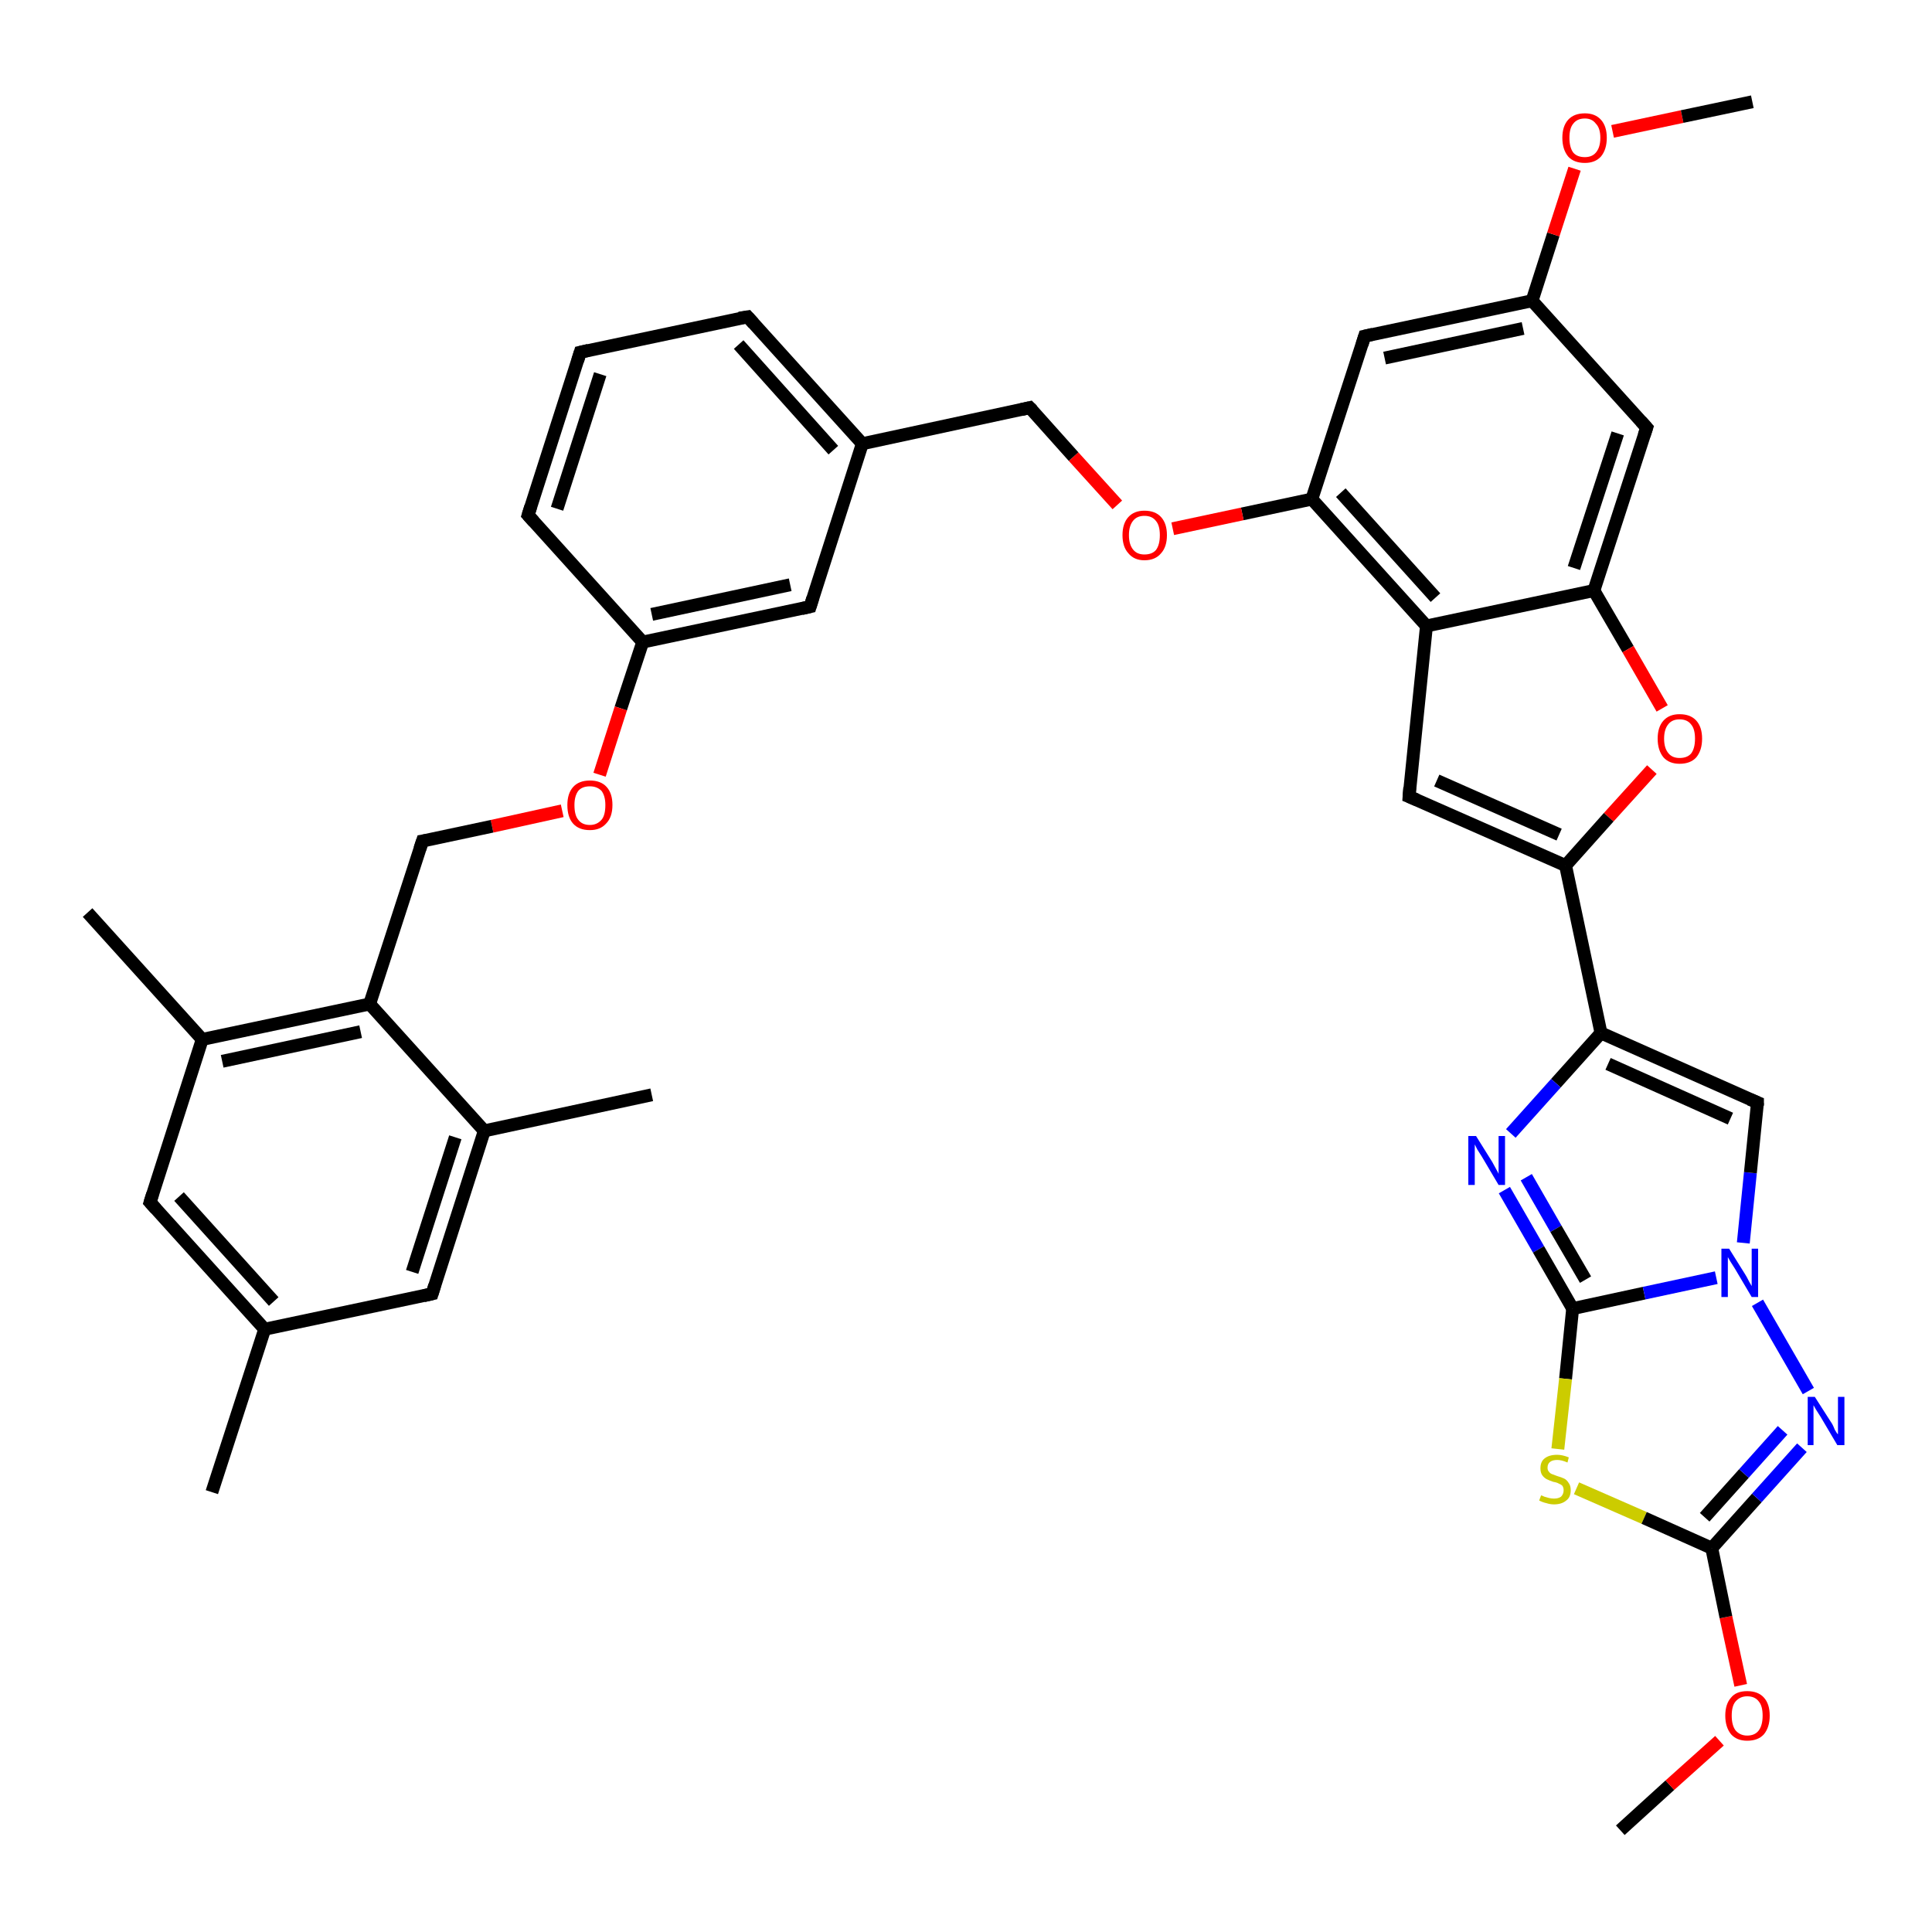 <?xml version='1.0' encoding='iso-8859-1'?>
<svg version='1.1' baseProfile='full'
              xmlns='http://www.w3.org/2000/svg'
                      xmlns:rdkit='http://www.rdkit.org/xml'
                      xmlns:xlink='http://www.w3.org/1999/xlink'
                  xml:space='preserve'
width='300px' height='300px' viewBox='0 0 300 300'>
<!-- END OF HEADER -->
<rect style='opacity:1.0;fill:#FFFFFF;stroke:none' width='300.0' height='300.0' x='0.0' y='0.0'> </rect>
<path class='bond-0 atom-0 atom-1' d='M 251.6,284.2 L 259.3,277.2' style='fill:none;fill-rule:evenodd;stroke:#000000;stroke-width:2.0px;stroke-linecap:butt;stroke-linejoin:miter;stroke-opacity:1' />
<path class='bond-0 atom-0 atom-1' d='M 259.3,277.2 L 267.0,270.3' style='fill:none;fill-rule:evenodd;stroke:#FF0000;stroke-width:2.0px;stroke-linecap:butt;stroke-linejoin:miter;stroke-opacity:1' />
<path class='bond-1 atom-1 atom-2' d='M 270.3,261.7 L 268.0,251.1' style='fill:none;fill-rule:evenodd;stroke:#FF0000;stroke-width:2.0px;stroke-linecap:butt;stroke-linejoin:miter;stroke-opacity:1' />
<path class='bond-1 atom-1 atom-2' d='M 268.0,251.1 L 265.8,240.4' style='fill:none;fill-rule:evenodd;stroke:#000000;stroke-width:2.0px;stroke-linecap:butt;stroke-linejoin:miter;stroke-opacity:1' />
<path class='bond-2 atom-2 atom-3' d='M 265.8,240.4 L 272.8,232.6' style='fill:none;fill-rule:evenodd;stroke:#000000;stroke-width:2.0px;stroke-linecap:butt;stroke-linejoin:miter;stroke-opacity:1' />
<path class='bond-2 atom-2 atom-3' d='M 272.8,232.6 L 279.8,224.8' style='fill:none;fill-rule:evenodd;stroke:#0000FF;stroke-width:2.0px;stroke-linecap:butt;stroke-linejoin:miter;stroke-opacity:1' />
<path class='bond-2 atom-2 atom-3' d='M 264.7,235.6 L 270.8,228.8' style='fill:none;fill-rule:evenodd;stroke:#000000;stroke-width:2.0px;stroke-linecap:butt;stroke-linejoin:miter;stroke-opacity:1' />
<path class='bond-2 atom-2 atom-3' d='M 270.8,228.8 L 276.8,222.1' style='fill:none;fill-rule:evenodd;stroke:#0000FF;stroke-width:2.0px;stroke-linecap:butt;stroke-linejoin:miter;stroke-opacity:1' />
<path class='bond-3 atom-3 atom-4' d='M 280.8,216.0 L 272.9,202.3' style='fill:none;fill-rule:evenodd;stroke:#0000FF;stroke-width:2.0px;stroke-linecap:butt;stroke-linejoin:miter;stroke-opacity:1' />
<path class='bond-4 atom-4 atom-5' d='M 270.7,193.0 L 271.8,182.1' style='fill:none;fill-rule:evenodd;stroke:#0000FF;stroke-width:2.0px;stroke-linecap:butt;stroke-linejoin:miter;stroke-opacity:1' />
<path class='bond-4 atom-4 atom-5' d='M 271.8,182.1 L 272.9,171.2' style='fill:none;fill-rule:evenodd;stroke:#000000;stroke-width:2.0px;stroke-linecap:butt;stroke-linejoin:miter;stroke-opacity:1' />
<path class='bond-5 atom-5 atom-6' d='M 272.9,171.2 L 248.6,160.4' style='fill:none;fill-rule:evenodd;stroke:#000000;stroke-width:2.0px;stroke-linecap:butt;stroke-linejoin:miter;stroke-opacity:1' />
<path class='bond-5 atom-5 atom-6' d='M 268.7,173.7 L 249.7,165.2' style='fill:none;fill-rule:evenodd;stroke:#000000;stroke-width:2.0px;stroke-linecap:butt;stroke-linejoin:miter;stroke-opacity:1' />
<path class='bond-6 atom-6 atom-7' d='M 248.6,160.4 L 241.6,168.2' style='fill:none;fill-rule:evenodd;stroke:#000000;stroke-width:2.0px;stroke-linecap:butt;stroke-linejoin:miter;stroke-opacity:1' />
<path class='bond-6 atom-6 atom-7' d='M 241.6,168.2 L 234.6,176.0' style='fill:none;fill-rule:evenodd;stroke:#0000FF;stroke-width:2.0px;stroke-linecap:butt;stroke-linejoin:miter;stroke-opacity:1' />
<path class='bond-7 atom-7 atom-8' d='M 233.6,184.8 L 238.9,194.0' style='fill:none;fill-rule:evenodd;stroke:#0000FF;stroke-width:2.0px;stroke-linecap:butt;stroke-linejoin:miter;stroke-opacity:1' />
<path class='bond-7 atom-7 atom-8' d='M 238.9,194.0 L 244.2,203.2' style='fill:none;fill-rule:evenodd;stroke:#000000;stroke-width:2.0px;stroke-linecap:butt;stroke-linejoin:miter;stroke-opacity:1' />
<path class='bond-7 atom-7 atom-8' d='M 237.0,182.8 L 241.6,190.8' style='fill:none;fill-rule:evenodd;stroke:#0000FF;stroke-width:2.0px;stroke-linecap:butt;stroke-linejoin:miter;stroke-opacity:1' />
<path class='bond-7 atom-7 atom-8' d='M 241.6,190.8 L 246.2,198.7' style='fill:none;fill-rule:evenodd;stroke:#000000;stroke-width:2.0px;stroke-linecap:butt;stroke-linejoin:miter;stroke-opacity:1' />
<path class='bond-8 atom-8 atom-9' d='M 244.2,203.2 L 243.1,214.1' style='fill:none;fill-rule:evenodd;stroke:#000000;stroke-width:2.0px;stroke-linecap:butt;stroke-linejoin:miter;stroke-opacity:1' />
<path class='bond-8 atom-8 atom-9' d='M 243.1,214.1 L 241.9,225.0' style='fill:none;fill-rule:evenodd;stroke:#CCCC00;stroke-width:2.0px;stroke-linecap:butt;stroke-linejoin:miter;stroke-opacity:1' />
<path class='bond-9 atom-6 atom-10' d='M 248.6,160.4 L 243.1,134.4' style='fill:none;fill-rule:evenodd;stroke:#000000;stroke-width:2.0px;stroke-linecap:butt;stroke-linejoin:miter;stroke-opacity:1' />
<path class='bond-10 atom-10 atom-11' d='M 243.1,134.4 L 218.8,123.7' style='fill:none;fill-rule:evenodd;stroke:#000000;stroke-width:2.0px;stroke-linecap:butt;stroke-linejoin:miter;stroke-opacity:1' />
<path class='bond-10 atom-10 atom-11' d='M 242.1,129.6 L 223.1,121.2' style='fill:none;fill-rule:evenodd;stroke:#000000;stroke-width:2.0px;stroke-linecap:butt;stroke-linejoin:miter;stroke-opacity:1' />
<path class='bond-11 atom-11 atom-12' d='M 218.8,123.7 L 221.5,97.2' style='fill:none;fill-rule:evenodd;stroke:#000000;stroke-width:2.0px;stroke-linecap:butt;stroke-linejoin:miter;stroke-opacity:1' />
<path class='bond-12 atom-12 atom-13' d='M 221.5,97.2 L 203.7,77.5' style='fill:none;fill-rule:evenodd;stroke:#000000;stroke-width:2.0px;stroke-linecap:butt;stroke-linejoin:miter;stroke-opacity:1' />
<path class='bond-12 atom-12 atom-13' d='M 222.9,92.8 L 208.2,76.5' style='fill:none;fill-rule:evenodd;stroke:#000000;stroke-width:2.0px;stroke-linecap:butt;stroke-linejoin:miter;stroke-opacity:1' />
<path class='bond-13 atom-13 atom-14' d='M 203.7,77.5 L 192.9,79.8' style='fill:none;fill-rule:evenodd;stroke:#000000;stroke-width:2.0px;stroke-linecap:butt;stroke-linejoin:miter;stroke-opacity:1' />
<path class='bond-13 atom-13 atom-14' d='M 192.9,79.8 L 182.1,82.1' style='fill:none;fill-rule:evenodd;stroke:#FF0000;stroke-width:2.0px;stroke-linecap:butt;stroke-linejoin:miter;stroke-opacity:1' />
<path class='bond-14 atom-14 atom-15' d='M 173.5,78.4 L 166.7,70.9' style='fill:none;fill-rule:evenodd;stroke:#FF0000;stroke-width:2.0px;stroke-linecap:butt;stroke-linejoin:miter;stroke-opacity:1' />
<path class='bond-14 atom-14 atom-15' d='M 166.7,70.9 L 159.9,63.3' style='fill:none;fill-rule:evenodd;stroke:#000000;stroke-width:2.0px;stroke-linecap:butt;stroke-linejoin:miter;stroke-opacity:1' />
<path class='bond-15 atom-15 atom-16' d='M 159.9,63.3 L 133.9,68.9' style='fill:none;fill-rule:evenodd;stroke:#000000;stroke-width:2.0px;stroke-linecap:butt;stroke-linejoin:miter;stroke-opacity:1' />
<path class='bond-16 atom-16 atom-17' d='M 133.9,68.9 L 116.1,49.2' style='fill:none;fill-rule:evenodd;stroke:#000000;stroke-width:2.0px;stroke-linecap:butt;stroke-linejoin:miter;stroke-opacity:1' />
<path class='bond-16 atom-16 atom-17' d='M 129.4,69.9 L 114.7,53.5' style='fill:none;fill-rule:evenodd;stroke:#000000;stroke-width:2.0px;stroke-linecap:butt;stroke-linejoin:miter;stroke-opacity:1' />
<path class='bond-17 atom-17 atom-18' d='M 116.1,49.2 L 90.1,54.7' style='fill:none;fill-rule:evenodd;stroke:#000000;stroke-width:2.0px;stroke-linecap:butt;stroke-linejoin:miter;stroke-opacity:1' />
<path class='bond-18 atom-18 atom-19' d='M 90.1,54.7 L 82.0,80.0' style='fill:none;fill-rule:evenodd;stroke:#000000;stroke-width:2.0px;stroke-linecap:butt;stroke-linejoin:miter;stroke-opacity:1' />
<path class='bond-18 atom-18 atom-19' d='M 93.2,58.1 L 86.5,79.0' style='fill:none;fill-rule:evenodd;stroke:#000000;stroke-width:2.0px;stroke-linecap:butt;stroke-linejoin:miter;stroke-opacity:1' />
<path class='bond-19 atom-19 atom-20' d='M 82.0,80.0 L 99.8,99.7' style='fill:none;fill-rule:evenodd;stroke:#000000;stroke-width:2.0px;stroke-linecap:butt;stroke-linejoin:miter;stroke-opacity:1' />
<path class='bond-20 atom-20 atom-21' d='M 99.8,99.7 L 96.4,110.0' style='fill:none;fill-rule:evenodd;stroke:#000000;stroke-width:2.0px;stroke-linecap:butt;stroke-linejoin:miter;stroke-opacity:1' />
<path class='bond-20 atom-20 atom-21' d='M 96.4,110.0 L 93.1,120.3' style='fill:none;fill-rule:evenodd;stroke:#FF0000;stroke-width:2.0px;stroke-linecap:butt;stroke-linejoin:miter;stroke-opacity:1' />
<path class='bond-21 atom-21 atom-22' d='M 87.3,125.9 L 76.4,128.3' style='fill:none;fill-rule:evenodd;stroke:#FF0000;stroke-width:2.0px;stroke-linecap:butt;stroke-linejoin:miter;stroke-opacity:1' />
<path class='bond-21 atom-21 atom-22' d='M 76.4,128.3 L 65.6,130.6' style='fill:none;fill-rule:evenodd;stroke:#000000;stroke-width:2.0px;stroke-linecap:butt;stroke-linejoin:miter;stroke-opacity:1' />
<path class='bond-22 atom-22 atom-23' d='M 65.6,130.6 L 57.4,155.9' style='fill:none;fill-rule:evenodd;stroke:#000000;stroke-width:2.0px;stroke-linecap:butt;stroke-linejoin:miter;stroke-opacity:1' />
<path class='bond-23 atom-23 atom-24' d='M 57.4,155.9 L 31.4,161.4' style='fill:none;fill-rule:evenodd;stroke:#000000;stroke-width:2.0px;stroke-linecap:butt;stroke-linejoin:miter;stroke-opacity:1' />
<path class='bond-23 atom-23 atom-24' d='M 56.0,160.2 L 34.5,164.8' style='fill:none;fill-rule:evenodd;stroke:#000000;stroke-width:2.0px;stroke-linecap:butt;stroke-linejoin:miter;stroke-opacity:1' />
<path class='bond-24 atom-24 atom-25' d='M 31.4,161.4 L 13.6,141.7' style='fill:none;fill-rule:evenodd;stroke:#000000;stroke-width:2.0px;stroke-linecap:butt;stroke-linejoin:miter;stroke-opacity:1' />
<path class='bond-25 atom-24 atom-26' d='M 31.4,161.4 L 23.3,186.7' style='fill:none;fill-rule:evenodd;stroke:#000000;stroke-width:2.0px;stroke-linecap:butt;stroke-linejoin:miter;stroke-opacity:1' />
<path class='bond-26 atom-26 atom-27' d='M 23.3,186.7 L 41.1,206.4' style='fill:none;fill-rule:evenodd;stroke:#000000;stroke-width:2.0px;stroke-linecap:butt;stroke-linejoin:miter;stroke-opacity:1' />
<path class='bond-26 atom-26 atom-27' d='M 27.8,185.8 L 42.5,202.1' style='fill:none;fill-rule:evenodd;stroke:#000000;stroke-width:2.0px;stroke-linecap:butt;stroke-linejoin:miter;stroke-opacity:1' />
<path class='bond-27 atom-27 atom-28' d='M 41.1,206.4 L 32.9,231.7' style='fill:none;fill-rule:evenodd;stroke:#000000;stroke-width:2.0px;stroke-linecap:butt;stroke-linejoin:miter;stroke-opacity:1' />
<path class='bond-28 atom-27 atom-29' d='M 41.1,206.4 L 67.1,200.9' style='fill:none;fill-rule:evenodd;stroke:#000000;stroke-width:2.0px;stroke-linecap:butt;stroke-linejoin:miter;stroke-opacity:1' />
<path class='bond-29 atom-29 atom-30' d='M 67.1,200.9 L 75.2,175.6' style='fill:none;fill-rule:evenodd;stroke:#000000;stroke-width:2.0px;stroke-linecap:butt;stroke-linejoin:miter;stroke-opacity:1' />
<path class='bond-29 atom-29 atom-30' d='M 64.0,197.5 L 70.7,176.6' style='fill:none;fill-rule:evenodd;stroke:#000000;stroke-width:2.0px;stroke-linecap:butt;stroke-linejoin:miter;stroke-opacity:1' />
<path class='bond-30 atom-30 atom-31' d='M 75.2,175.6 L 101.2,170.0' style='fill:none;fill-rule:evenodd;stroke:#000000;stroke-width:2.0px;stroke-linecap:butt;stroke-linejoin:miter;stroke-opacity:1' />
<path class='bond-31 atom-20 atom-32' d='M 99.8,99.7 L 125.8,94.2' style='fill:none;fill-rule:evenodd;stroke:#000000;stroke-width:2.0px;stroke-linecap:butt;stroke-linejoin:miter;stroke-opacity:1' />
<path class='bond-31 atom-20 atom-32' d='M 101.2,95.4 L 122.7,90.8' style='fill:none;fill-rule:evenodd;stroke:#000000;stroke-width:2.0px;stroke-linecap:butt;stroke-linejoin:miter;stroke-opacity:1' />
<path class='bond-32 atom-13 atom-33' d='M 203.7,77.5 L 211.9,52.2' style='fill:none;fill-rule:evenodd;stroke:#000000;stroke-width:2.0px;stroke-linecap:butt;stroke-linejoin:miter;stroke-opacity:1' />
<path class='bond-33 atom-33 atom-34' d='M 211.9,52.2 L 237.9,46.7' style='fill:none;fill-rule:evenodd;stroke:#000000;stroke-width:2.0px;stroke-linecap:butt;stroke-linejoin:miter;stroke-opacity:1' />
<path class='bond-33 atom-33 atom-34' d='M 215.0,55.6 L 236.5,51.0' style='fill:none;fill-rule:evenodd;stroke:#000000;stroke-width:2.0px;stroke-linecap:butt;stroke-linejoin:miter;stroke-opacity:1' />
<path class='bond-34 atom-34 atom-35' d='M 237.9,46.7 L 241.2,36.4' style='fill:none;fill-rule:evenodd;stroke:#000000;stroke-width:2.0px;stroke-linecap:butt;stroke-linejoin:miter;stroke-opacity:1' />
<path class='bond-34 atom-34 atom-35' d='M 241.2,36.4 L 244.5,26.2' style='fill:none;fill-rule:evenodd;stroke:#FF0000;stroke-width:2.0px;stroke-linecap:butt;stroke-linejoin:miter;stroke-opacity:1' />
<path class='bond-35 atom-35 atom-36' d='M 250.4,20.4 L 261.2,18.1' style='fill:none;fill-rule:evenodd;stroke:#FF0000;stroke-width:2.0px;stroke-linecap:butt;stroke-linejoin:miter;stroke-opacity:1' />
<path class='bond-35 atom-35 atom-36' d='M 261.2,18.1 L 272.1,15.8' style='fill:none;fill-rule:evenodd;stroke:#000000;stroke-width:2.0px;stroke-linecap:butt;stroke-linejoin:miter;stroke-opacity:1' />
<path class='bond-36 atom-34 atom-37' d='M 237.9,46.7 L 255.7,66.4' style='fill:none;fill-rule:evenodd;stroke:#000000;stroke-width:2.0px;stroke-linecap:butt;stroke-linejoin:miter;stroke-opacity:1' />
<path class='bond-37 atom-37 atom-38' d='M 255.7,66.4 L 247.5,91.7' style='fill:none;fill-rule:evenodd;stroke:#000000;stroke-width:2.0px;stroke-linecap:butt;stroke-linejoin:miter;stroke-opacity:1' />
<path class='bond-37 atom-37 atom-38' d='M 251.2,67.3 L 244.4,88.2' style='fill:none;fill-rule:evenodd;stroke:#000000;stroke-width:2.0px;stroke-linecap:butt;stroke-linejoin:miter;stroke-opacity:1' />
<path class='bond-38 atom-38 atom-39' d='M 247.5,91.7 L 252.8,100.8' style='fill:none;fill-rule:evenodd;stroke:#000000;stroke-width:2.0px;stroke-linecap:butt;stroke-linejoin:miter;stroke-opacity:1' />
<path class='bond-38 atom-38 atom-39' d='M 252.8,100.8 L 258.1,110.0' style='fill:none;fill-rule:evenodd;stroke:#FF0000;stroke-width:2.0px;stroke-linecap:butt;stroke-linejoin:miter;stroke-opacity:1' />
<path class='bond-39 atom-9 atom-2' d='M 244.8,231.1 L 255.3,235.7' style='fill:none;fill-rule:evenodd;stroke:#CCCC00;stroke-width:2.0px;stroke-linecap:butt;stroke-linejoin:miter;stroke-opacity:1' />
<path class='bond-39 atom-9 atom-2' d='M 255.3,235.7 L 265.8,240.4' style='fill:none;fill-rule:evenodd;stroke:#000000;stroke-width:2.0px;stroke-linecap:butt;stroke-linejoin:miter;stroke-opacity:1' />
<path class='bond-40 atom-39 atom-10' d='M 256.5,119.5 L 249.8,126.9' style='fill:none;fill-rule:evenodd;stroke:#FF0000;stroke-width:2.0px;stroke-linecap:butt;stroke-linejoin:miter;stroke-opacity:1' />
<path class='bond-40 atom-39 atom-10' d='M 249.8,126.9 L 243.1,134.4' style='fill:none;fill-rule:evenodd;stroke:#000000;stroke-width:2.0px;stroke-linecap:butt;stroke-linejoin:miter;stroke-opacity:1' />
<path class='bond-41 atom-8 atom-4' d='M 244.2,203.2 L 255.3,200.8' style='fill:none;fill-rule:evenodd;stroke:#000000;stroke-width:2.0px;stroke-linecap:butt;stroke-linejoin:miter;stroke-opacity:1' />
<path class='bond-41 atom-8 atom-4' d='M 255.3,200.8 L 266.5,198.4' style='fill:none;fill-rule:evenodd;stroke:#0000FF;stroke-width:2.0px;stroke-linecap:butt;stroke-linejoin:miter;stroke-opacity:1' />
<path class='bond-42 atom-38 atom-12' d='M 247.5,91.7 L 221.5,97.2' style='fill:none;fill-rule:evenodd;stroke:#000000;stroke-width:2.0px;stroke-linecap:butt;stroke-linejoin:miter;stroke-opacity:1' />
<path class='bond-43 atom-32 atom-16' d='M 125.8,94.2 L 133.9,68.9' style='fill:none;fill-rule:evenodd;stroke:#000000;stroke-width:2.0px;stroke-linecap:butt;stroke-linejoin:miter;stroke-opacity:1' />
<path class='bond-44 atom-30 atom-23' d='M 75.2,175.6 L 57.4,155.9' style='fill:none;fill-rule:evenodd;stroke:#000000;stroke-width:2.0px;stroke-linecap:butt;stroke-linejoin:miter;stroke-opacity:1' />
<path d='M 272.9,171.7 L 272.9,171.2 L 271.7,170.7' style='fill:none;stroke:#000000;stroke-width:2.0px;stroke-linecap:butt;stroke-linejoin:miter;stroke-opacity:1;' />
<path d='M 220.0,124.2 L 218.8,123.7 L 218.9,122.3' style='fill:none;stroke:#000000;stroke-width:2.0px;stroke-linecap:butt;stroke-linejoin:miter;stroke-opacity:1;' />
<path d='M 160.3,63.7 L 159.9,63.3 L 158.6,63.6' style='fill:none;stroke:#000000;stroke-width:2.0px;stroke-linecap:butt;stroke-linejoin:miter;stroke-opacity:1;' />
<path d='M 117.0,50.2 L 116.1,49.2 L 114.8,49.4' style='fill:none;stroke:#000000;stroke-width:2.0px;stroke-linecap:butt;stroke-linejoin:miter;stroke-opacity:1;' />
<path d='M 91.4,54.4 L 90.1,54.7 L 89.7,56.0' style='fill:none;stroke:#000000;stroke-width:2.0px;stroke-linecap:butt;stroke-linejoin:miter;stroke-opacity:1;' />
<path d='M 82.4,78.7 L 82.0,80.0 L 82.9,81.0' style='fill:none;stroke:#000000;stroke-width:2.0px;stroke-linecap:butt;stroke-linejoin:miter;stroke-opacity:1;' />
<path d='M 66.2,130.5 L 65.6,130.6 L 65.2,131.8' style='fill:none;stroke:#000000;stroke-width:2.0px;stroke-linecap:butt;stroke-linejoin:miter;stroke-opacity:1;' />
<path d='M 23.7,185.4 L 23.3,186.7 L 24.2,187.7' style='fill:none;stroke:#000000;stroke-width:2.0px;stroke-linecap:butt;stroke-linejoin:miter;stroke-opacity:1;' />
<path d='M 65.8,201.2 L 67.1,200.9 L 67.5,199.6' style='fill:none;stroke:#000000;stroke-width:2.0px;stroke-linecap:butt;stroke-linejoin:miter;stroke-opacity:1;' />
<path d='M 124.5,94.5 L 125.8,94.2 L 126.2,92.9' style='fill:none;stroke:#000000;stroke-width:2.0px;stroke-linecap:butt;stroke-linejoin:miter;stroke-opacity:1;' />
<path d='M 211.5,53.5 L 211.9,52.2 L 213.2,51.9' style='fill:none;stroke:#000000;stroke-width:2.0px;stroke-linecap:butt;stroke-linejoin:miter;stroke-opacity:1;' />
<path d='M 254.8,65.4 L 255.7,66.4 L 255.3,67.6' style='fill:none;stroke:#000000;stroke-width:2.0px;stroke-linecap:butt;stroke-linejoin:miter;stroke-opacity:1;' />
<path class='atom-1' d='M 267.9 266.4
Q 267.9 264.6, 268.8 263.6
Q 269.6 262.6, 271.3 262.6
Q 273.0 262.6, 273.9 263.6
Q 274.8 264.6, 274.8 266.4
Q 274.8 268.2, 273.9 269.3
Q 273.0 270.3, 271.3 270.3
Q 269.7 270.3, 268.8 269.3
Q 267.9 268.2, 267.9 266.4
M 271.3 269.5
Q 272.5 269.5, 273.1 268.7
Q 273.7 267.9, 273.7 266.4
Q 273.7 264.9, 273.1 264.2
Q 272.5 263.4, 271.3 263.4
Q 270.2 263.4, 269.5 264.2
Q 268.9 264.9, 268.9 266.4
Q 268.9 267.9, 269.5 268.7
Q 270.2 269.5, 271.3 269.5
' fill='#FF0000'/>
<path class='atom-3' d='M 281.8 216.9
L 284.3 220.8
Q 284.6 221.2, 284.9 222.0
Q 285.3 222.7, 285.4 222.7
L 285.4 216.9
L 286.4 216.9
L 286.4 224.4
L 285.3 224.4
L 282.7 220.0
Q 282.4 219.5, 282.0 218.9
Q 281.7 218.4, 281.6 218.2
L 281.6 224.4
L 280.7 224.4
L 280.7 216.9
L 281.8 216.9
' fill='#0000FF'/>
<path class='atom-4' d='M 268.5 193.9
L 271.0 197.9
Q 271.2 198.2, 271.6 199.0
Q 272.0 199.7, 272.0 199.7
L 272.0 193.9
L 273.0 193.9
L 273.0 201.4
L 272.0 201.4
L 269.4 197.0
Q 269.1 196.5, 268.7 195.9
Q 268.4 195.4, 268.3 195.2
L 268.3 201.4
L 267.3 201.4
L 267.3 193.9
L 268.5 193.9
' fill='#0000FF'/>
<path class='atom-7' d='M 229.2 176.4
L 231.7 180.4
Q 231.9 180.8, 232.3 181.5
Q 232.7 182.2, 232.7 182.3
L 232.7 176.4
L 233.7 176.4
L 233.7 184.0
L 232.7 184.0
L 230.1 179.6
Q 229.8 179.1, 229.4 178.5
Q 229.1 177.9, 229.0 177.7
L 229.0 184.0
L 228.0 184.0
L 228.0 176.4
L 229.2 176.4
' fill='#0000FF'/>
<path class='atom-9' d='M 239.3 232.2
Q 239.4 232.2, 239.8 232.4
Q 240.1 232.5, 240.5 232.6
Q 240.9 232.7, 241.3 232.7
Q 242.0 232.7, 242.4 232.4
Q 242.8 232.0, 242.8 231.4
Q 242.8 231.0, 242.6 230.7
Q 242.4 230.5, 242.1 230.4
Q 241.8 230.2, 241.2 230.1
Q 240.6 229.9, 240.2 229.7
Q 239.8 229.5, 239.5 229.1
Q 239.2 228.7, 239.2 228.0
Q 239.2 227.0, 239.8 226.5
Q 240.5 225.9, 241.8 225.9
Q 242.6 225.9, 243.6 226.3
L 243.4 227.1
Q 242.5 226.7, 241.8 226.7
Q 241.1 226.7, 240.7 227.0
Q 240.3 227.3, 240.3 227.9
Q 240.3 228.3, 240.5 228.5
Q 240.7 228.8, 241.0 228.9
Q 241.3 229.0, 241.8 229.2
Q 242.5 229.4, 242.9 229.6
Q 243.3 229.8, 243.6 230.3
Q 243.9 230.7, 243.9 231.4
Q 243.9 232.5, 243.2 233.0
Q 242.5 233.6, 241.3 233.6
Q 240.7 233.6, 240.1 233.4
Q 239.6 233.3, 239.0 233.0
L 239.3 232.2
' fill='#CCCC00'/>
<path class='atom-14' d='M 174.3 83.1
Q 174.3 81.3, 175.2 80.3
Q 176.1 79.3, 177.7 79.3
Q 179.4 79.3, 180.3 80.3
Q 181.2 81.3, 181.2 83.1
Q 181.2 84.9, 180.3 85.9
Q 179.4 87.0, 177.7 87.0
Q 176.1 87.0, 175.2 85.9
Q 174.3 84.9, 174.3 83.1
M 177.7 86.1
Q 178.9 86.1, 179.5 85.4
Q 180.1 84.6, 180.1 83.1
Q 180.1 81.6, 179.5 80.9
Q 178.9 80.1, 177.7 80.1
Q 176.6 80.1, 176.0 80.8
Q 175.3 81.6, 175.3 83.1
Q 175.3 84.6, 176.0 85.4
Q 176.6 86.1, 177.7 86.1
' fill='#FF0000'/>
<path class='atom-21' d='M 88.1 125.0
Q 88.1 123.2, 89.0 122.2
Q 89.9 121.2, 91.6 121.2
Q 93.3 121.2, 94.2 122.2
Q 95.1 123.2, 95.1 125.0
Q 95.1 126.9, 94.1 127.9
Q 93.2 128.9, 91.6 128.9
Q 89.9 128.9, 89.0 127.9
Q 88.1 126.9, 88.1 125.0
M 91.6 128.1
Q 92.7 128.1, 93.4 127.3
Q 94.0 126.6, 94.0 125.0
Q 94.0 123.6, 93.4 122.8
Q 92.7 122.1, 91.6 122.1
Q 90.4 122.1, 89.8 122.8
Q 89.2 123.6, 89.2 125.0
Q 89.2 126.6, 89.8 127.3
Q 90.4 128.1, 91.6 128.1
' fill='#FF0000'/>
<path class='atom-35' d='M 242.6 21.4
Q 242.6 19.6, 243.5 18.6
Q 244.4 17.6, 246.1 17.6
Q 247.7 17.6, 248.6 18.6
Q 249.5 19.6, 249.5 21.4
Q 249.5 23.2, 248.6 24.3
Q 247.7 25.3, 246.1 25.3
Q 244.4 25.3, 243.5 24.3
Q 242.6 23.2, 242.6 21.4
M 246.1 24.4
Q 247.2 24.4, 247.8 23.7
Q 248.5 22.9, 248.5 21.4
Q 248.5 19.9, 247.8 19.2
Q 247.2 18.4, 246.1 18.4
Q 244.9 18.4, 244.3 19.2
Q 243.7 19.9, 243.7 21.4
Q 243.7 22.9, 244.3 23.7
Q 244.9 24.4, 246.1 24.4
' fill='#FF0000'/>
<path class='atom-39' d='M 257.4 114.7
Q 257.4 112.9, 258.3 111.9
Q 259.2 110.9, 260.8 110.9
Q 262.5 110.9, 263.4 111.9
Q 264.3 112.9, 264.3 114.7
Q 264.3 116.5, 263.4 117.6
Q 262.5 118.6, 260.8 118.6
Q 259.2 118.6, 258.3 117.6
Q 257.4 116.5, 257.4 114.7
M 260.8 117.7
Q 262.0 117.7, 262.6 117.0
Q 263.2 116.2, 263.2 114.7
Q 263.2 113.2, 262.6 112.5
Q 262.0 111.7, 260.8 111.7
Q 259.7 111.7, 259.1 112.4
Q 258.4 113.2, 258.4 114.7
Q 258.4 116.2, 259.1 117.0
Q 259.7 117.7, 260.8 117.7
' fill='#FF0000'/>
</svg>
